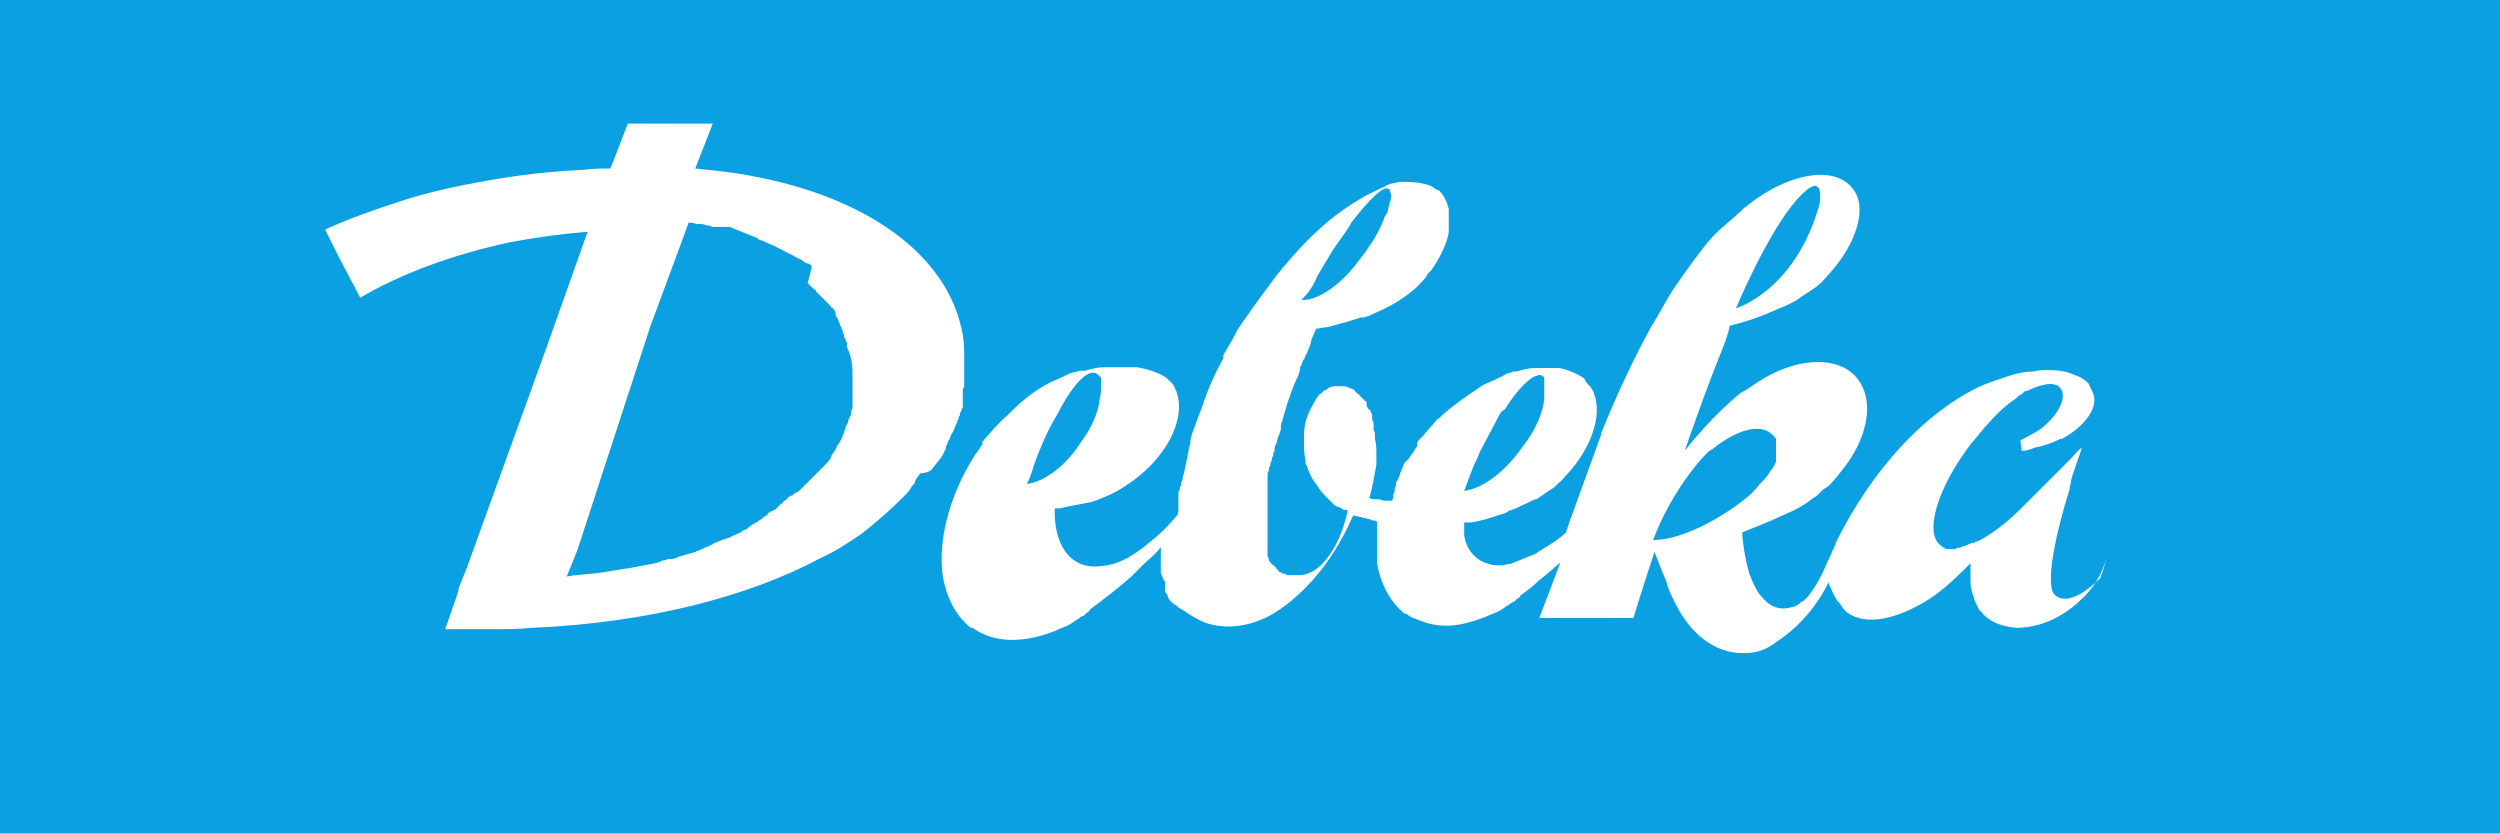 <svg version="1.1" id="Ebene_1" xmlns="http://www.w3.org/2000/svg" xmlns:xlink="http://www.w3.org/1999/xlink" x="0px" y="0px" viewBox="181 -3.3 356 118.7" style="enable-background:new 181 -3.3 356 118.7;" xml:space="preserve">
 <style type="text/css">
  .st0{fill:#0BA0E1;}
	.st1{fill:#FFFFFF;}
 </style>
 <g>
  <rect x="181" y="-3.3" class="st0" width="356" height="118.7">
  </rect>
  <g>
   <g>
    <path class="st1" d="M302.4,50.3L302.4,50.3c0,0.2,0,0.2,0,0.5l0,0l0,0c0,0,0,0,0,0.2v0.2l0,0c0,0.2,0,0.2,0,0.5V52
				c0,0.2,0,0.2,0,0.5s0,0.2,0,0.5l0,0l0,0c0,0.2,0,0.2,0,0.5c0,0.2,0,0.2,0,0.5s0,0.2,0,0.5v0.2l0,0c0,0.2-0.2,0.5-0.2,0.7v0.2
				c0,0.2,0,0.2-0.2,0.5c0,0.2-0.2,0.2-0.2,0.5s-0.2,0.5-0.2,0.5c0,0.2-0.2,0.2-0.2,0.5c0,0.2-0.2,0.5-0.2,0.7
				c0,0.2-0.2,0.2-0.2,0.5l0,0c0,0.2-0.2,0.2-0.2,0.5c-0.2,0.2-0.2,0.5-0.5,0.7c0,0.2-0.2,0.2-0.2,0.5c-0.2,0.2-0.2,0.5-0.5,0.7
				c0,0.2-0.2,0.2-0.2,0.5c-0.2,0.5-0.7,1-1.2,1.5l-0.2,0.2c-0.2,0.2-0.5,0.5-0.7,0.7s-0.2,0.2-0.5,0.5l0,0
				c-0.2,0.2-0.2,0.2-0.5,0.5l0,0l-0.2,0.2l-0.2,0.2c-0.2,0.2-0.2,0.2-0.5,0.5l-0.2,0.2c-0.2,0.2-0.2,0.2-0.5,0.5
				c-0.2,0-0.2,0.2-0.5,0.2l-0.2,0.2c-0.2,0.2-0.2,0.2-0.5,0.2l0,0c-0.2,0.2-0.2,0.2-0.5,0.5s-0.5,0.2-0.5,0.5
				c-0.5,0.2-0.7,0.7-1.2,1c-0.2,0-0.2,0.2-0.5,0.2c-0.2,0.2-0.5,0.2-0.5,0.5c-0.2,0.2-0.5,0.2-0.7,0.5c-0.2,0.2-0.5,0.2-0.7,0.5
				c-0.5,0.2-1,0.5-1.5,1c-0.2,0-0.2,0.2-0.5,0.2c0,0-0.2,0-0.2,0.2c-0.2,0-0.2,0.2-0.5,0.2l0,0c-0.2,0.2-0.5,0.2-1,0.5l0,0
				c-0.2,0-0.2,0.2-0.5,0.2s-0.2,0.2-0.5,0.2s-0.5,0.2-0.7,0.2c-0.2,0.2-0.7,0.2-1,0.5c-0.2,0-0.2,0.2-0.5,0.2
				c-0.2,0.2-0.7,0.2-1,0.5c-0.2,0-0.5,0.2-0.5,0.2l0,0c-0.2,0-0.5,0.2-0.5,0.2l0,0c-0.2,0-0.5,0.2-0.7,0.2s-0.5,0.2-0.7,0.2
				s-0.5,0.2-0.7,0.2l0,0l0,0c-0.2,0-0.5,0.2-0.5,0.2c-0.5,0.2-0.7,0.2-1.2,0.2c-0.2,0-0.5,0.2-0.7,0.2c-0.2,0-0.2,0-0.5,0.2
				c-0.2,0-0.5,0.2-0.7,0.2c-1.2,0.2-2.5,0.5-3.7,0.7c-1.5,0.2-3,0.5-4.5,0.7l0,0c-1.5,0.2-3,0.2-4.4,0.5l1.5-3.7l10.4-31.9
				l5.4-14.6v-0.2c0.5,0,0.7,0,1.2,0.2c0.2,0,0.5,0,0.5,0l0,0c0.2,0,0.5,0,1,0.2c0.2,0,0.5,0,0.7,0.2c0,0,0,0,0.2,0l0,0
				c0.2,0,0.2,0,0.5,0s0.2,0,0.5,0s0.2,0,0.5,0s0.2,0,0.5,0s0.5,0,0.7,0.2c0.2,0,0.2,0,0.5,0.2c0.2,0,0.2,0,0.5,0.2
				c0.2,0,0.2,0,0.5,0.2c0.2,0,0.2,0,0.5,0.2c0.2,0,0.2,0,0.5,0.2c0.2,0,0.2,0,0.5,0.2c0.2,0,0.2,0,0.5,0.2c0,0,0.2,0,0.2,0.2
				c0.2,0,0.5,0.2,0.7,0.2c0,0,0.2,0,0.2,0.2c0,0,0,0,0.2,0c0.2,0,0.2,0.2,0.5,0.2c0.2,0.2,0.7,0.2,1,0.5c0.2,0,0.2,0.2,0.5,0.2
				c0.7,0.5,1.5,0.7,2.2,1.2c0.2,0,0.2,0.2,0.5,0.2c0.2,0.2,0.5,0.2,0.7,0.5c0.2,0,0.2,0.2,0.5,0.2s0.2,0.2,0.5,0.2S296,37,296,37
				l0.2,0.2c0.2,0.2,0.2,0.2,0.5,0.5s0.5,0.2,0.5,0.5l0.2,0.2c0,0,0,0,0.2,0.2l0.2,0.2l0.2,0.2l0.2,0.2l0.2,0.2
				c0.2,0.2,0.5,0.5,0.7,0.7l0,0c0,0,0,0,0.2,0.2c0,0,0,0.2,0.2,0.2l0,0c0.2,0.2,0.5,0.5,0.5,1l0,0v0.2l0.2,0.2l0,0
				c0,0.2,0.2,0.2,0.2,0.5l0,0c0,0.2,0.2,0.2,0.2,0.5l0,0c0,0.2,0.2,0.2,0.2,0.5l0,0c0,0.2,0.2,0.2,0.2,0.5s0.2,0.5,0.2,0.5
				c0,0.2,0,0.5,0.2,0.5c0,0.2,0,0.5,0.2,0.5v0.2c0,0,0,0.2,0,0.5C302.4,47.8,302.4,49.1,302.4,50.3 M313.8,63.4
				c0.5-0.7,1-1.2,1.5-2c0-0.2,0.2-0.2,0.2-0.5c0.2-0.2,0.2-0.5,0.2-0.5c0-0.2,0.2-0.5,0.2-0.5c0-0.2,0.2-0.5,0.2-0.5
				c0.2-0.2,0.2-0.7,0.5-1c0-0.2,0.2-0.2,0.2-0.5c0.2-0.2,0.2-0.7,0.5-1v-0.2c0-0.2,0.2-0.2,0.2-0.5s0.2-0.2,0.2-0.5
				c0-0.2,0-0.2,0.2-0.5c0-0.2,0-0.2,0.2-0.5c0-0.2,0-0.2,0-0.5V54c0-0.2,0-0.2,0-0.5v-0.2V53c0-0.2,0-0.2,0-0.5s0-0.5,0.2-0.7
				c0-0.2,0-0.5,0-0.7c0-0.2,0-0.2,0-0.5c0-0.2,0-0.2,0-0.5l0,0c0-0.2,0-0.2,0-0.5s0-0.2,0-0.5s0-0.5,0-0.5l0,0c0-0.2,0-0.5,0-0.7
				c0-1.2,0-2.5-0.2-3.5c-2-11.6-14.1-19.8-30.4-22.7c-2.5-0.5-4.9-0.7-7.7-1l2.5-6.4h-12.1l-2,5.2l-0.5,1.2c-1.2,0-2.5,0-4,0.2
				c-4.5,0.2-8.9,0.7-13.4,1.5s-8.7,1.7-12.6,3c-3.7,1.2-7.4,2.5-10.6,4l2,4l3,5.7c5.9-3.5,13.4-6.2,21.3-7.9
				c3.7-0.7,7.4-1.2,11.1-1.5l-0.2,0.5l-5.9,16.6l-11.1,30.7l-1.2,3v0.2l-0.2,0.7l0,0l-1.7,4.9c2,0,4,0,6.2,0c2,0,4.2,0,6.2-0.2
				c16.3-0.7,30.7-4.4,41-9.9l0,0c2.2-1,4-2.2,5.9-3.5c2.2-1.7,4.2-3.5,5.9-5.2c0.5-0.5,1-1,1.2-1.5c0.2-0.2,0.5-0.5,0.5-0.7
				c0-0.2,0.2-0.2,0.2-0.5l0.2-0.2c0.2-0.2,0.2-0.5,0.5-0.5C313.5,63.9,313.5,63.7,313.8,63.4 M416.4,73.6
				c2.7-7.2,7.2-11.9,7.2-11.9l0,0c0.2-0.2,0.5-0.5,0.5-0.5s0.5-0.5,0.7-0.5c2.7-2.2,5.7-3.5,7.7-2.7c0.5,0.2,0.7,0.5,1,0.7l0,0
				l0.2,0.2l0,0c0,0,0,0.2,0.2,0.2l0,0v0.2l0,0v0.2l0,0c0,0,0,0.2,0,0.5c0,0,0,0,0,0.2s0,0.2,0,0.5c0,0,0,0,0,0.2c0,0.2,0,0.2,0,0.5
				c0,0,0,0,0,0.2v0.2v0.2v0.2v0.2l0,0c-0.2,0.7-0.7,1.2-1.2,2c-0.5,0.7-1.2,1.2-1.7,2l0,0c-0.2,0-0.2,0.2-0.5,0.5l0,0
				C427.5,69.6,421.1,73.6,416.4,73.6 M328.6,61.9L328.6,61.9c0.5-1.2,1-2.5,1.5-3.5c0.7-1.5,1.5-2.7,2-3.7c1.7-3.2,3.7-5.2,4.7-4.9
				l0,0c0.2,0,0.2,0,0.5,0.2l0,0c0.2,0.2,0.2,0.2,0.5,0.5l0,0c0,0.2,0,0.5,0,1c0,0.5,0,1.2-0.2,2c-0.2,2-1.2,4.2-2.7,6.2
				c-2.2,3.5-5.4,5.7-7.7,5.9C327.9,64.4,328.1,63.2,328.6,61.9 M368.6,36L368.6,36c0.7-1.2,1.5-2.5,2.2-3.7c1-1.5,2-2.7,2.7-4
				c2.5-3.2,4.5-5.2,5.2-4.7l0,0c0.2,0,0.2,0.2,0.2,0.2l0,0c0,0.2,0.2,0.5,0.2,0.7l0,0c0,0.2,0,0.7-0.2,1c-0.2,0.7-0.2,1.5-0.7,2
				c-0.7,2.2-2.2,4.4-4,6.7c-2.7,3.5-5.9,5.4-7.9,5.2C367.4,38.4,368.1,37.2,368.6,36 M391.4,61.9c0.2-0.7,0.7-1.5,1.2-2.5
				s1.2-2.2,1.7-3.2l0,0c0.2-0.5,0.5-1,1-1.2c1.5-2.5,3.2-4.2,4.2-4.7l0,0c0.2,0,0.5-0.2,0.7-0.2l0,0c0.2,0,0.2,0,0.5,0.2l0,0
				c0.2,0,0.2,0.2,0.2,0.5l0,0c0,0,0,0,0,0.2l0,0c0,0.2,0,0.5,0,0.5c0,0.5,0,1.2,0,2c-0.2,2-1.2,4.4-3,6.7c-2.2,3.2-4.9,5.4-7.4,6.2
				c-0.2,0-0.7,0.2-1,0.2C390.1,65.1,390.6,63.4,391.4,61.9 M436.9,25.1c4.2-4.7,3.2,0.7,3.2,0.7c-3.5,12.4-11.9,14.8-11.9,14.8
				S432.7,29.8,436.9,25.1 M480.1,79c-1.5,1.5-4.5,4-6.4,2.5c-1.7-1.2,0.2-9.4,2-15.1c0-0.5,0.2-0.7,0.2-1.2c0.2-1,1.7-4.9,1.5-4.7
				c-0.2,0-1,1-1.7,1.7l0,0c-0.7,0.7-1.5,1.5-1.5,1.5c-1.5,1.5-3.5,3.5-5.4,5.4c-2,2-4.2,3.7-6.2,4.7l0,0c0,0,0,0-0.2,0l0,0
				c0,0-0.2,0-0.2,0.2h-0.2h-0.2c-0.5,0.2-1,0.5-1.2,0.5s-0.5,0.2-0.5,0.2c-0.2,0-0.5,0-0.7,0.2c-0.2,0-0.7,0-1,0s-0.7-0.2-1-0.5
				c-2.5-1.7-0.5-8.4,4.5-14.8l0.2-0.2l0,0l0,0c2-2.5,4-4.7,5.9-5.9l0.2-0.2l0,0c0,0,0.2,0,0.2-0.2l0,0l0,0l0,0l0,0
				c0.2-0.2,0.5-0.2,0.7-0.5l0,0c0,0,0.2,0,0.2-0.2h0.2c0.2,0,0.5-0.2,0.5-0.2l0,0c1.5-0.7,3-1,3.7-0.7l0,0c0.2,0,0.5,0.2,0.7,0.5
				c1,1.2-0.2,3.7-2.7,5.7c-1,0.7-2,1.2-3,1.7l0.2,1.5c0.7,0,1.2-0.2,2-0.5c1.2-0.2,2.5-0.7,3.5-1.2h0.2l0,0l0,0
				c3.2-1.7,5.2-4.4,4.5-6.4c-0.2-0.5-0.5-1-0.7-1.5c-0.5-0.5-1.2-1-2-1.2l0,0c-1-0.5-2.2-0.7-3.7-0.7c-0.7,0-1.5,0-2.2,0.2
				c-1,0-2,0.2-3,0.5l0,0c-1.5,0.5-3.2,1-4.7,1.7l0,0c-7.7,3.7-15.1,11.6-20.3,22l0,0c0,0-0.2,0.7-0.5,1.2c0,0.2-0.2,0.2-0.2,0.5
				c-0.2,0.5-0.5,1-0.7,1.5c-0.7,1.7-1.7,3.5-2.7,4.7l-0.2,0.2c-0.2,0.2-0.5,0.5-0.7,0.5c-0.5,0.5-1,0.7-1,0.7h-0.2
				c-2,0.7-3.5-0.2-4.5-1.5c-0.7-0.7-1.2-2-1.7-3.2l0,0c-0.7-2.5-1-4.9-1-5.9c1.2-0.5,3.2-1.2,6.4-2.7l0,0c1.2-0.5,2.5-1.2,3.7-2.2
				c0.5-0.2,0.7-0.5,1.2-1c0.2-0.2,0.7-0.5,1-0.7c1-1,1.7-2,2.5-3c3.2-4.4,4-9.4,1.5-12.4c-2.5-3-7.9-3-13.1,0
				c-1.2,0.7-2.2,1.5-3.5,2.2l0,0c0,0-4,3.2-7.9,8.2c1.7-4.9,3.5-9.9,5.2-14.1c0.5-1.2,1-2.5,1.2-3.7l0,0c2-0.5,4.2-1.2,6.4-2.2
				c1.2-0.5,2.5-1,3.5-1.7c0.2-0.2,0.7-0.5,1-0.7c1.2-0.7,2.2-1.5,3-2.5c4.2-4.5,5.9-9.9,3.5-12.6c-2.7-3.2-9.1-2-14.8,2.5
				c0,0,0,0-0.2,0.2c-0.5,0.2-0.7,0.7-1.2,1l-0.2,0.2c-0.5,0.5-1.2,1-1.7,1.5l0,0c0,0-1,0.7-2.5,2.5l0,0c-1.2,1.5-2.7,3.5-4.7,6.4
				c-1,1.5-2,3.5-3.2,5.4c-2.2,4-4.7,9.1-7.2,15.3c0,0,0,0,0,0.2l0,0l-4.5,12.4l0,0l-0.5,1.5l0,0c-1,1-2.2,1.7-3.5,2.5l0,0
				c-0.2,0.2-0.5,0.2-0.7,0.5l0,0c-1.2,0.5-2.5,1-3.7,1.5l0,0c0,0,0,0-0.2,0c-0.2,0-0.7,0.2-1,0.2l0,0c0,0,0,0-0.2,0
				c-0.5,0-1.2,0-1.7-0.2c-2-0.5-3.2-2.2-3.5-4l0,0c0-0.2,0-0.2,0-0.5c0,0,0,0,0-0.2l0,0c0-0.5,0-0.7,0-1.2c0,0,0,0,0.2,0h0.2
				c0.2,0,0.2,0,0.5,0c1.5-0.2,3-0.7,4.5-1.2c0.2,0,0.7-0.2,1-0.5l0,0c0.2,0,0.5-0.2,0.7-0.2c0.5-0.2,1-0.5,1.5-0.7
				c0.5-0.2,1-0.5,1.5-0.7h0.2c0.7-0.5,1.7-1.2,2.5-1.7c0.2-0.2,0.2-0.2,0.5-0.5c0.2-0.2,0.7-0.5,1-1l0.2-0.2
				c3.5-3.7,5.2-8.4,4-11.6c0-0.2-0.2-0.5-0.2-0.5c-0.2-0.2-0.2-0.5-0.5-0.7l0,0c-0.2-0.2-0.5-0.5-0.7-1c-1-0.7-2.2-1.2-3.5-1.5l0,0
				c0,0,0,0-0.2,0c-0.2,0-0.5,0-0.7,0l0,0l0,0h-0.2h-0.2H401h-0.2l0,0c0,0-0.2,0-0.5,0c0,0,0,0-0.2,0l0,0h-0.2l0,0h-0.2l0,0
				c-1,0-1.7,0.2-2.7,0.5h-0.2c0,0,0,0-0.2,0l0,0c-0.2,0-0.2,0-0.5,0.2c-0.5,0-0.7,0.2-1.2,0.5l0,0c-0.5,0.2-1,0.5-1.5,0.7l0,0
				c-0.2,0-0.2,0.2-0.5,0.2l0,0c-0.5,0.2-1,0.5-1.7,1l0,0c-1.5,1-3.2,2.2-4.7,3.5c-0.2,0.2-0.2,0.2-0.5,0.5l0,0
				c-0.5,0.2-0.7,0.7-1,1c-0.7,0.7-1.2,1.5-2,2.2c0,0.2-0.2,0.2-0.2,0.5l0,0c0,0,0,0,0,0.2c0,0,0,0,0,0.2l-0.2,0.2
				c-0.2,0.5-0.7,1-1,1.5l-0.2,0.2c0,0,0,0.2-0.2,0.2l0,0l-0.2,0.2l0,0c0,0.2-0.2,0.2-0.2,0.5s-0.2,0.2-0.2,0.5l0,0
				c0,0.2-0.2,0.2-0.2,0.5c0,0.2-0.2,0.5-0.2,0.5l0,0c0,0.2-0.2,0.5-0.2,0.5s0,0.2-0.2,0.2v0.2l0,0v0.2c0,0.2-0.2,0.5-0.2,0.7l0,0
				l0,0l0,0v0.2c0,0.2,0,0.2-0.2,0.5v0.2v0.2l0,0c0,0.2,0,0.2-0.2,0.5l0,0l0,0c-0.2,0-0.5,0-0.7,0c-0.2,0-0.7,0-1-0.2
				c-0.2,0-0.2,0-0.5,0s-0.7,0-1-0.2c0.5-1.7,0.7-3.2,1-4.7c0-0.5,0-1,0-1.5l0,0c0-0.7,0-1.5-0.2-2.2c0-0.2,0-0.2,0-0.5
				s0-0.5-0.2-0.7v-0.2c0,0,0,0,0-0.2l0,0v-0.2c0,0,0,0,0-0.2l0,0c0,0,0,0,0-0.2s0-0.2-0.2-0.5V56c0,0,0,0,0-0.2s-0.2-0.2-0.2-0.5
				c0,0,0-0.2-0.2-0.2c0,0,0-0.2-0.2-0.2c0-0.2-0.2-0.2-0.2-0.5c0,0,0,0,0-0.2c0,0,0,0,0-0.2c0,0,0-0.2-0.2-0.2l0,0l-0.2-0.2
				l-0.2-0.2c0,0,0,0-0.2-0.2c0,0,0,0-0.2-0.2l0,0l-0.2-0.2c0,0-0.2,0-0.2-0.2c0,0-0.2,0-0.2-0.2l-0.2-0.2l0,0
				c-0.5-0.2-1-0.5-1.5-0.5c-0.2,0-0.7,0-1,0h-0.2c-0.5,0-1,0.2-1.2,0.5c-0.2,0-0.5,0.2-0.7,0.5c-0.5,0.2-0.7,0.7-1,1.2l0,0
				c-0.7,1.2-1.5,2.7-1.5,4.7l0,0c0,0.2,0,0.7,0,1l0,0c0,1,0,1.7,0.2,2.7c0,0.2,0,0.5,0.2,0.7c0.2,0.7,0.5,1.5,1,2.2
				c0.5,0.7,1,1.5,1.5,2c0.5,0.5,1,1,1.5,1.5c0.2,0,0.2,0.2,0.5,0.2s0.2,0.2,0.5,0.2l0,0l0,0l0,0l0.2,0.2c0,0,0,0,0.2,0
				c0,0,0,0,0.2,0c0,0,0.2,0,0.2,0.2c-1.2,5.4-4,9.1-6.9,9.1c0,0,0,0-0.2,0s-0.2,0-0.5,0h-0.2l0,0h-0.2c0,0,0,0-0.2,0c0,0,0,0-0.2,0
				l0,0h-0.2c0,0-0.2,0-0.2-0.2c0,0,0,0-0.2,0h-0.2c0,0-0.2,0-0.2-0.2c0,0,0,0-0.2,0c0,0-0.2,0-0.2-0.2l-0.2-0.2l0,0l-0.2-0.2
				c0,0,0-0.2-0.2-0.2l0,0l0,0c0,0,0-0.2-0.2-0.2l0,0l-0.2-0.2l-0.2-0.2c0,0,0-0.2-0.2-0.2l0,0v-0.2c0-0.2-0.2-0.5-0.2-0.5v-0.2
				v-0.2v-0.2V74c0,0,0,0,0-0.2l0,0c0,0,0,0,0-0.2c0,0,0,0,0-0.2c0,0,0,0,0-0.2c0,0,0,0,0-0.2c0,0,0,0,0-0.2v-0.2l0,0l0,0v-0.2l0,0
				c0,0,0,0,0-0.2c0-0.2,0-0.2,0-0.5v-0.2c0-0.2,0-0.2,0-0.5s0-0.7,0-1l0,0c0-0.2,0-0.2,0-0.5l0,0l0,0c0-0.2,0-0.5,0-0.7
				s0-0.2,0-0.5s0-0.2,0-0.5s0-0.5,0-0.7c0-0.2,0-0.2,0-0.5s0-0.2,0-0.5c0-0.2,0-0.5,0-0.7c0-0.2,0-0.5,0-0.5l0,0c0-0.2,0-0.2,0-0.5
				s0-0.5,0.2-0.7v-0.2c0-0.2,0-0.2,0.2-0.5c0-0.2,0-0.5,0.2-0.7l0,0c0-0.2,0-0.5,0.2-0.7c0-0.2,0-0.5,0.2-0.7c0,0,0,0,0-0.2
				s0-0.5,0.2-0.7c0.2-0.5,0.2-1,0.5-1.5c0-0.2,0.2-0.5,0.2-0.7c0-0.2,0-0.2,0-0.5s0.2-0.5,0.2-0.7c0-0.2,0.2-0.5,0.2-0.7
				c0-0.2,0.2-0.5,0.2-0.7c0-0.2,0.2-0.5,0.2-0.7c0.5-1.5,1-3,1.7-4.4l0,0c0-0.2,0.2-0.5,0.2-0.7l0,0c0,0,0,0,0-0.2s0-0.2,0.2-0.5
				c0.2-0.5,0.2-0.7,0.5-1c0-0.2,0-0.2,0.2-0.5l0,0l0,0c0-0.2,0.2-0.2,0.2-0.5c0.2-0.5,0.5-1,0.5-1.5c0.2-0.5,0.5-1.2,0.7-1.7l0,0
				c0.5,0,1-0.2,1.5-0.2c1-0.2,1.7-0.5,2.7-0.7c0.7-0.2,1.5-0.5,2.2-0.7h0.2l0,0h0.2c0.2,0,0.5-0.2,0.7-0.2c1.5-0.7,2.7-1.2,4-2
				s2.5-1.7,3.2-2.5c0.5-0.5,1-1,1.2-1.5l0,0c0.2-0.2,0.2-0.2,0.5-0.5c1.2-1.7,2.2-3.7,2.5-5.4l0,0v-0.2c0-0.2,0-0.5,0-0.7l0,0v-0.2
				l0,0c0-0.7,0-1.5,0-2v-0.2c0-0.2-0.2-0.5-0.2-0.7c-0.2-0.7-0.7-1.5-1.2-2c0,0,0,0-0.2,0c-0.2-0.2-0.5-0.2-0.7-0.5
				c-1-0.5-2.5-0.7-4-0.7c-0.2,0-0.5,0-0.7,0l0,0c-0.7,0.2-1.5,0.2-2.2,0.7c-0.5,0.2-1,0.5-1.5,0.7c-1.5,0.7-2.7,1.5-4.2,2.5l0,0
				c-3.2,2.2-6.4,5.4-9.6,9.4c-1.5,2-3,4-4.5,6.2c-0.2,0.2-0.5,0.7-0.7,1s-0.5,0.7-0.7,1.2c-0.5,1-1.2,2-1.7,3c0,0,0,0,0,0.2l0,0
				c0,0,0,0,0,0.2c-1.2,2.2-2.2,4.4-3,6.9c-0.5,1.2-1,2.7-1.5,4l0,0c0,0.2-0.2,0.7-0.2,1v0.2l0,0c0,0.2-0.2,0.5-0.2,0.7l0,0
				c0,0.5-0.2,0.7-0.2,1.2c0,0.2-0.2,0.7-0.2,1c-0.2,0.7-0.2,1.2-0.5,2c0,0.2,0,0.5-0.2,0.7l0,0c0,0.2,0,0.5-0.2,0.7
				c0,0.2,0,0.5-0.2,0.7c0,0.2,0,0.5,0,0.7c0,0.2,0,0.5,0,0.7l0,0v0.2l0,0c0,0.2,0,0.2,0,0.5c0,0.5,0,1-0.2,1.2l0,0
				c-1,1.2-2.2,2.5-3.5,3.5c-2,1.7-4.4,3.5-7.2,3.7c-4.9,0.7-6.9-3.7-6.7-8.2c0.5,0,1,0,1.5-0.2l0,0c1.2-0.2,2.5-0.5,3.7-0.7
				c1.5-0.5,3.2-1.2,4.7-2.2c5.9-3.7,8.9-9.6,7.4-13.6c0-0.2-0.2-0.2-0.2-0.5c-0.2-0.2-0.2-0.5-0.5-0.7l0,0
				c-0.2-0.2-0.5-0.5-0.7-0.7c-1-0.7-2.5-1.2-4.2-1.5c0,0-0.2,0-0.5,0H340h-0.2h-0.2c-0.2,0-0.2,0-0.5,0c0,0,0,0-0.2,0s-0.5,0-0.7,0
				l0,0c-1,0-1.7,0.2-2.7,0.5H335c0,0,0,0-0.2,0c-0.5,0.2-1.2,0.2-1.7,0.5l0,0c-0.5,0.2-1,0.5-1.5,0.7l0,0c-0.2,0-0.2,0.2-0.5,0.2
				l0,0c-2.2,1-4.2,2.5-6.2,4.5c-0.2,0.2-0.2,0.2-0.5,0.5l0,0c-1.2,1-2.2,2.2-3.5,3.7c0,0,0,0,0,0.2c0,0,0,0,0,0.2l-0.2,0.2
				c-0.2,0.5-0.7,1-1,1.5c-3.7,5.9-5.2,12.4-4.4,17.3c0.5,2.7,1.7,5.2,3.7,6.9c0.2,0.2,0.2,0.2,0.5,0.2c3,2.2,7.2,2.2,11.6,0.5
				c1-0.5,2-0.7,3-1.5c0.2-0.2,0.5-0.2,0.7-0.5c0.2,0,0.2-0.2,0.5-0.2l0.2-0.2l0.2-0.2c0.2-0.2,0.5-0.2,0.5-0.5c2-1.5,4-3,5.9-4.7
				c0.5-0.5,1-1,1.5-1.5c1-1,2-1.7,2.7-2.7l0,0v0.2V74c0,0.2,0,0.2,0,0.5v0.2c0,0.2,0,0.2,0,0.5v0.2c0,0,0,0,0,0.2
				c0,0.2,0,0.5,0,0.7v0.2c0,0.2,0,0.2,0,0.5v0.2l0,0c0,0,0,0,0,0.2V78l0,0v0.2c0,0.2,0,0.2,0.2,0.5c0,0.2,0,0.2,0.2,0.5l0,0
				c0,0.2,0,0.2,0.2,0.2v0.2V80l0,0v0.2l0,0v0.2c0,0,0,0,0,0.2V81l0,0l0,0l0.2,0.2c0,0.2,0.2,0.2,0.2,0.5l0,0c0.2,0.5,0.7,1,1.2,1.2
				l0,0c0.2,0.2,0.5,0.5,0.7,0.5l0,0c1,0.7,2.2,1.5,3.5,2c3,1,6.4,0.5,9.4-1.2c1.7-1,3.2-2.2,4.7-3.7l0,0c2.5-2.5,4.5-5.4,6.2-8.9
				c0.2-0.5,0.5-1,0.7-1.5c0.2,0,0.7,0.2,1,0.2c0.5,0.2,1.2,0.2,1.7,0.5c0.2,0,0.5,0,0.7,0.2l0,0c0,0.2,0,0.2,0,0.5v0.2v0.2
				c0,0.2,0,0.5,0,1c0,0.2,0,0.2,0,0.5c0,0.5,0,0.7,0,1.2l0,0c0,0.2,0,0.7,0,1c0,0.2,0,0.5,0,0.7c0,0.2,0,0.5,0,0.7
				c0.5,2.7,1.7,5.2,3.7,6.9c0.2,0.2,0.2,0.2,0.5,0.2c0.5,0.5,1.2,0.7,2,1c1.2,0.5,2.5,0.7,3.7,0.7c1.7,0,3.5-0.5,5.4-1.2
				c1-0.5,2-0.7,3-1.5c0.2-0.2,0.5-0.2,0.7-0.5c0.2,0,0.2-0.2,0.5-0.2l0.2-0.2l0.2-0.2c0.2-0.2,0.5-0.2,0.5-0.5c1-0.7,2-1.5,2.7-2.2
				c1-0.7,2-1.7,3-2.5l-3,7.9h6.7l0,0h6.7c0,0,1.2-4,3-9.4c0.5,1.2,1,2.7,1.7,4.2c0.2,1,0.7,2,1.2,3l0,0l0,0l0,0
				c2.2,4.5,5.7,7.2,9.6,7.2c1.5,0,2.7-0.2,4-1l0,0c0.2-0.2,0.5-0.2,0.7-0.5c4-2.5,6.4-6.2,7.4-8.2c0-0.2,0.2-0.2,0.2-0.5
				c0,0.2,0,0.5,0.2,0.7l0,0c0.2,0.5,0.5,1.2,1,2c0.2,0.2,0.2,0.5,0.2,0.2l0,0c0.2,0.2,0.5,0.7,0.7,1c0.2,0.2,0.2,0.2,0.5,0.5
				c2.7,2,7.2,1,11.9-2c1.5-1,3.2-2.5,4.7-4c0.2-0.2,0.7-0.7,1-1c0,0.7,0,1.5,0,2.2c0,0.2,0,0.2,0,0.5l0,0l0,0
				c0,0.7,0.2,1.5,0.5,2.2c0,0,0,0,0,0.2c0.2,0.5,0.5,1,0.7,1.5c0,0,0,0,0.2,0.2c0,0,0,0,0.2,0.2c1.2,1.5,3,2,4.9,2.2
				c3,0,6.2-1.2,8.9-3.7l0.2-0.2c2-1.7,3.2-4,3.7-5.9C480.4,78.5,480.1,78.7,480.1,79">
    </path>
   </g>
  </g>
 </g>
</svg>